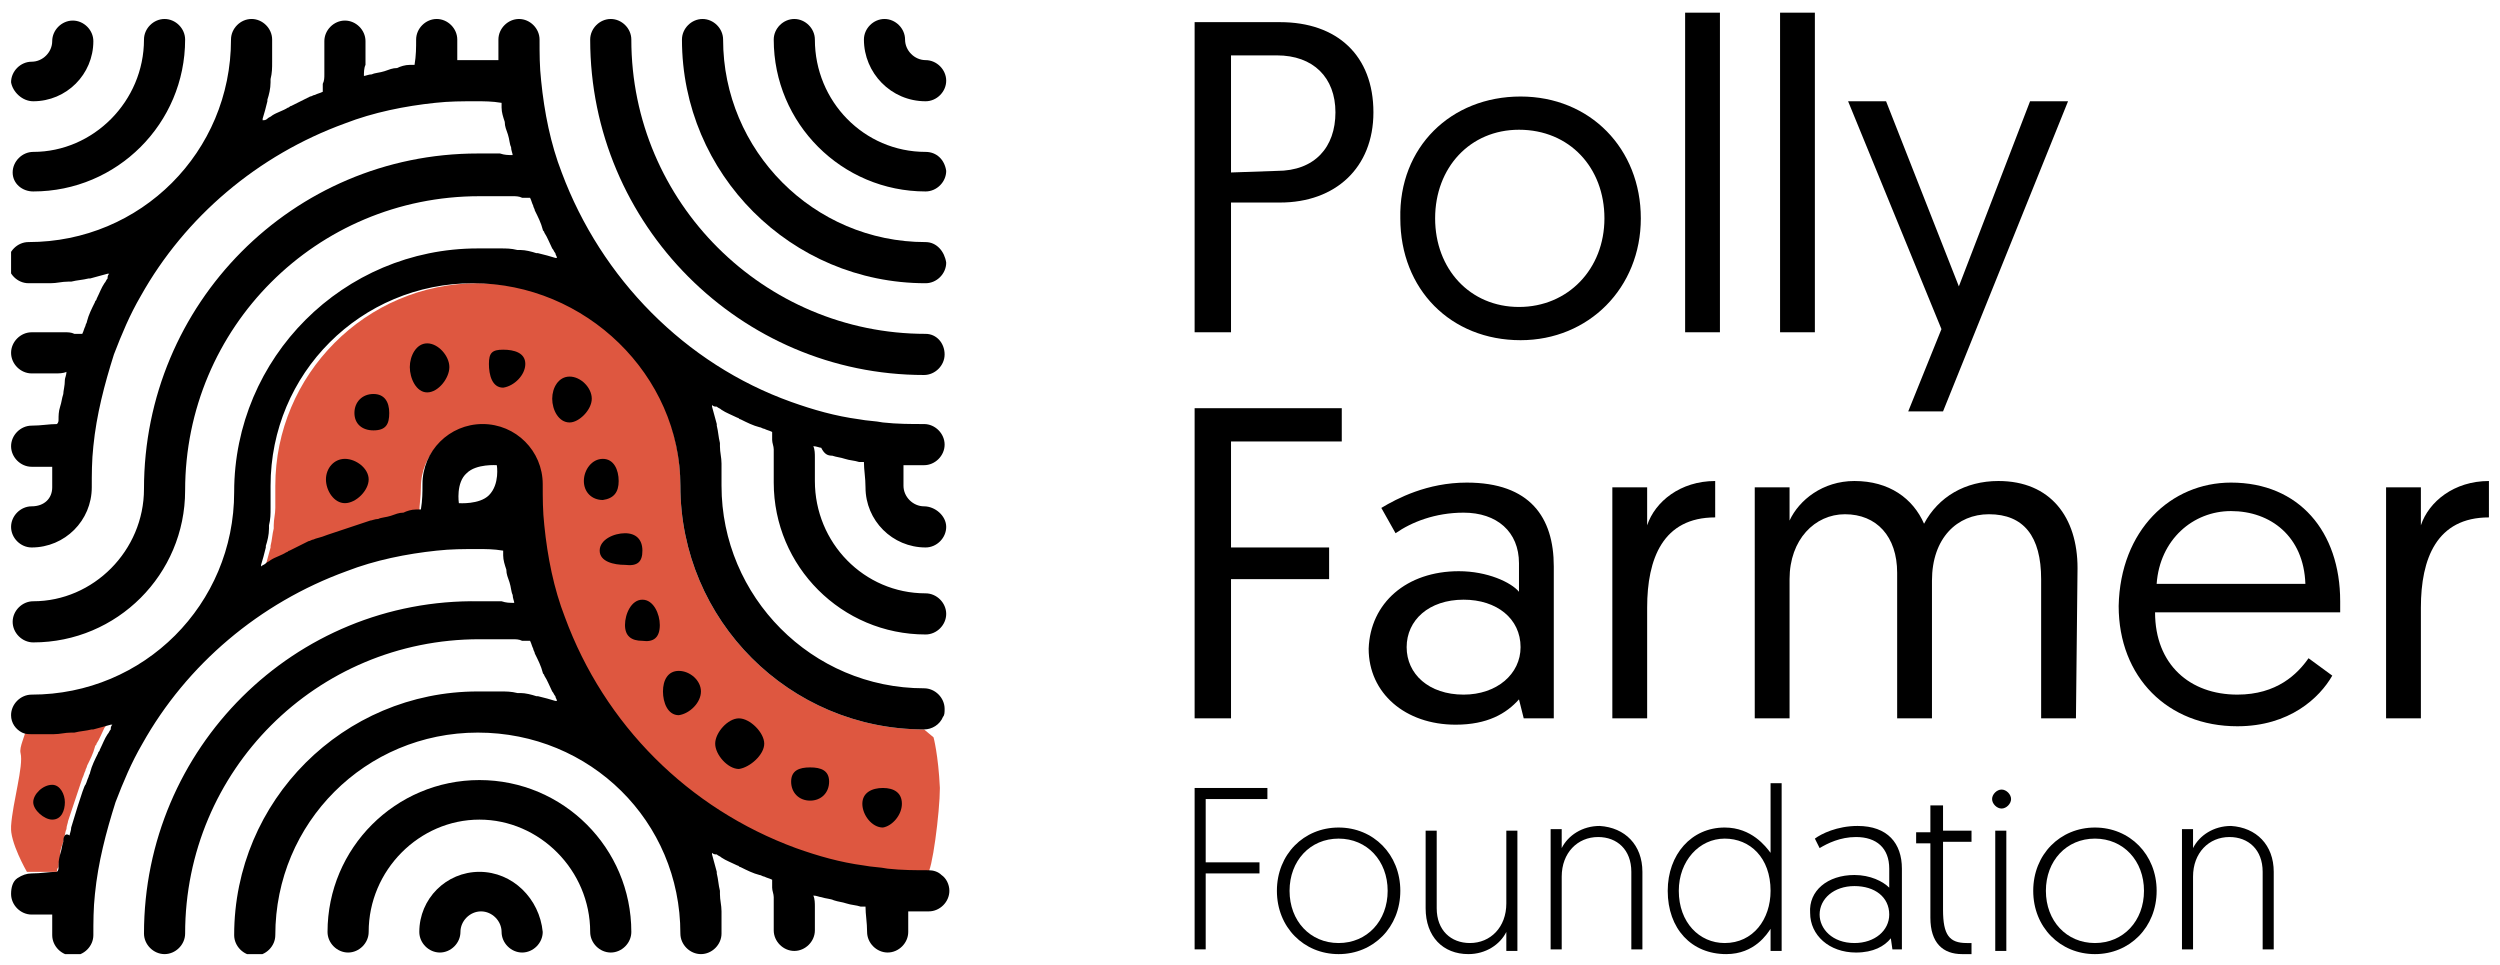 <?xml version="1.0" encoding="UTF-8"?> <svg xmlns="http://www.w3.org/2000/svg" xmlns:xlink="http://www.w3.org/1999/xlink" version="1.1" id="Layer_1" x="0px" y="0px" viewBox="0 0 158 61" style="enable-background:new 0 0 158 61;" xml:space="preserve"> <style type="text/css"> .st0{clip-path:url(#SVGID_2_);} .st1{fill:#DE5740;} .st2{clip-path:url(#SVGID_4_);} </style> <g> <defs> <rect id="SVGID_1_" x="0.7" y="0.8" width="156.6" height="59.5"></rect> </defs> <clipPath id="SVGID_2_"> <use xlink:href="#SVGID_1_" style="overflow:visible;"></use> </clipPath> <g class="st0"> <path d="M80.7,10.8c2.4,0,3.7-1.5,3.7-3.7c0-2.2-1.4-3.6-3.7-3.6h-2.9v7.4L80.7,10.8L80.7,10.8z M75.5,1.4h5.4 c3.6,0,5.9,2.1,5.9,5.7c0,3.5-2.4,5.7-5.9,5.7h-3.1V21h-2.3V1.4z"></path> <path d="M96,19.4c3.1,0,5.4-2.4,5.4-5.6c0-3.2-2.2-5.6-5.4-5.6c-3.1,0-5.3,2.4-5.3,5.6C90.7,17,92.9,19.4,96,19.4z M96.1,6.1 c4.4,0,7.6,3.3,7.6,7.7c0,4.4-3.3,7.7-7.6,7.7c-4.4,0-7.6-3.2-7.6-7.7C88.4,9.3,91.7,6.1,96.1,6.1z"></path> <path d="M108.7,0.8h-2.2V21h2.2V0.8z"></path> <path d="M114.7,0.8h-2.2V21h2.2V0.8z"></path> <path d="M120.6,26l2.1-5.2l-5.9-14.4h2.4l4.6,11.7l4.5-11.7h2.4L122.8,26H120.6z"></path> <path d="M75.5,25.8h9.3v2.1h-7v6.7h6.2v2h-6.2v8.8h-2.3V25.8z"></path> <path d="M92.5,43.9c2.1,0,3.6-1.3,3.6-3c0-1.8-1.5-3-3.6-3c-2.2,0-3.6,1.3-3.6,3C88.9,42.6,90.3,43.9,92.5,43.9z M92.2,36.1 c1.8,0,3.3,0.7,3.8,1.3v-1.8c0-2-1.4-3.2-3.5-3.2c-1.8,0-3.3,0.6-4.3,1.3l-0.9-1.6c1-0.6,2.9-1.6,5.4-1.6c4,0,5.5,2.2,5.5,5.3v9.6 h-1.9l-0.3-1.2c-0.8,0.9-2,1.6-4,1.6c-3.2,0-5.5-2-5.5-4.8C86.6,38.1,88.9,36.1,92.2,36.1z"></path> <path d="M108.4,32.7c-3.3,0-4.3,2.6-4.3,5.7v7h-2.2V30.8h2.2v2.4c0.5-1.5,2.1-2.8,4.3-2.8V32.7z"></path> <path d="M131.2,45.4H129v-8.8c0-2.7-1.1-4.1-3.3-4.1c-2,0-3.6,1.5-3.6,4.2v8.7h-2.2v-9.2c0-2.3-1.3-3.7-3.3-3.7 c-1.9,0-3.5,1.6-3.5,4.1v8.8h-2.2V30.8h2.2v2.1c0.6-1.3,2.1-2.5,4.1-2.5c2.2,0,3.7,1.1,4.4,2.7c0.9-1.7,2.6-2.7,4.7-2.7 c3.3,0,5,2.3,5,5.5L131.2,45.4L131.2,45.4z"></path> <path d="M145.7,36.9c-0.1-3-2.2-4.6-4.7-4.6c-2.4,0-4.5,1.8-4.7,4.6H145.7z M141,30.5c4.3,0,6.9,3.1,6.9,7.5c0,0.1,0,0.4,0,0.7 h-11.7c0,3.3,2.2,5.2,5.2,5.2c2.5,0,3.8-1.3,4.5-2.3l1.5,1.1c-0.8,1.4-2.7,3.2-6,3.2c-4.4,0-7.5-3.1-7.5-7.6 C134,33.5,137.2,30.5,141,30.5z"></path> <path d="M157.3,32.7c-3.3,0-4.3,2.6-4.3,5.7v7h-2.2V30.8h2.2v2.4c0.5-1.5,2.1-2.8,4.3-2.8V32.7z"></path> <path d="M75.5,49.8v10.2h0.7v-4.8h3.4v-0.7h-3.4v-4h3.9v-0.7H75.5z"></path> <path d="M84.6,59.6c1.8,0,3.1-1.4,3.1-3.3c0-1.9-1.3-3.3-3.1-3.3c-1.8,0-3.1,1.4-3.1,3.3C81.5,58.2,82.8,59.6,84.6,59.6z M84.6,52.3c2.2,0,3.9,1.7,3.9,4c0,2.3-1.7,4-3.9,4c-2.2,0-3.9-1.7-3.9-4C80.7,54,82.4,52.3,84.6,52.3z"></path> <path d="M90.1,57.4v-4.9h0.7v4.9c0,1.4,0.9,2.2,2.1,2.2c1.3,0,2.3-1,2.3-2.5v-4.6h0.7v7.6h-0.7v-1.2c-0.4,0.8-1.3,1.4-2.4,1.4 C91.2,60.3,90.1,59.2,90.1,57.4z"></path> <path d="M103.8,55.1v4.9h-0.7v-4.9c0-1.4-0.9-2.2-2.1-2.2c-1.3,0-2.3,1-2.3,2.5v4.6H98v-7.6h0.7v1.2c0.4-0.8,1.3-1.4,2.4-1.4 C102.7,52.3,103.8,53.4,103.8,55.1z"></path> <path d="M109,53c-1.6,0-2.9,1.4-2.9,3.3c0,2,1.3,3.3,2.9,3.3c1.8,0,2.9-1.5,2.9-3.3C111.9,54.2,110.6,53,109,53z M112.6,60.1h-0.7 v-1.4c-0.2,0.3-1,1.6-2.8,1.6c-2.2,0-3.7-1.6-3.7-4c0-2.3,1.5-4,3.6-4c1.7,0,2.6,1.2,2.9,1.6v-4.4h0.7V60.1z"></path> <path d="M117.2,59.6c1.3,0,2.2-0.8,2.2-1.8c0-1.1-0.9-1.8-2.2-1.8c-1.3,0-2.2,0.8-2.2,1.8C115,58.7,115.8,59.6,117.2,59.6z M117.2,55.3c1,0,1.8,0.4,2.2,0.8v-1.2c0-1.3-0.8-2-2.1-2c-1,0-1.8,0.4-2.3,0.7l-0.3-0.6c0.4-0.3,1.4-0.8,2.7-0.8 c1.9,0,2.8,1.1,2.8,2.7v5.1h-0.6l-0.1-0.7c-0.4,0.5-1.1,0.9-2.2,0.9c-1.7,0-2.9-1.1-2.9-2.5C114.3,56.3,115.5,55.3,117.2,55.3z"></path> <path d="M122.1,50.9h0.7v1.6h1.8v0.7h-1.8v4.3c0,1.6,0.4,2.1,1.5,2.1c0.2,0,0.3,0,0.3,0v0.7c0,0-0.4,0-0.6,0c-1.2,0-2-0.7-2-2.3 v-4.7h-0.9v-0.7h0.9V50.9L122.1,50.9z"></path> <path d="M126.1,52.5h0.7v7.6h-0.7V52.5z M126.5,49.9c0.3,0,0.6,0.3,0.6,0.6s-0.3,0.6-0.6,0.6c-0.3,0-0.6-0.3-0.6-0.6 S126.2,49.9,126.5,49.9z"></path> <path d="M132.4,59.6c1.8,0,3.1-1.4,3.1-3.3c0-1.9-1.3-3.3-3.1-3.3c-1.8,0-3.1,1.4-3.1,3.3C129.3,58.2,130.6,59.6,132.4,59.6z M132.4,52.3c2.2,0,3.9,1.7,3.9,4c0,2.3-1.7,4-3.9,4c-2.2,0-3.9-1.7-3.9-4C128.5,54,130.2,52.3,132.4,52.3z"></path> <path d="M143.7,55.1v4.9H143v-4.9c0-1.4-0.9-2.2-2.1-2.2c-1.3,0-2.3,1-2.3,2.5v4.6h-0.7v-7.6h0.7v1.2c0.4-0.8,1.3-1.4,2.4-1.4 C142.6,52.3,143.7,53.4,143.7,55.1z"></path> <path d="M30.3,49.3c-5.3,0-9.6,4.3-9.6,9.6c0,0.7,0.6,1.3,1.3,1.3c0.7,0,1.3-0.6,1.3-1.3c0-3.9,3.2-7.1,7-7.1s7,3.2,7,7.1 c0,0.7,0.6,1.3,1.3,1.3c0.7,0,1.3-0.6,1.3-1.3C39.9,53.6,35.6,49.3,30.3,49.3z"></path> <path d="M30.3,55.1c-2.1,0-3.8,1.7-3.8,3.8c0,0.7,0.6,1.3,1.3,1.3c0.7,0,1.3-0.6,1.3-1.3c0-0.7,0.6-1.3,1.3-1.3s1.3,0.6,1.3,1.3 c0,0.7,0.6,1.3,1.3,1.3c0.7,0,1.3-0.6,1.3-1.3C34.1,56.8,32.4,55.1,30.3,55.1z"></path> <path d="M58.5,21.1c-10.2,0-18.6-8.3-18.6-18.6c0-0.7-0.6-1.3-1.3-1.3c-0.7,0-1.3,0.6-1.3,1.3c0,11.7,9.5,21.2,21.1,21.2 c0.7,0,1.3-0.6,1.3-1.3C59.7,21.7,59.2,21.1,58.5,21.1z"></path> <path d="M58.5,15.3c-7.1,0-12.8-5.8-12.8-12.8c0-0.7-0.6-1.3-1.3-1.3c-0.7,0-1.3,0.6-1.3,1.3c0,8.5,6.9,15.4,15.4,15.4 c0.7,0,1.3-0.6,1.3-1.3C59.7,15.9,59.2,15.3,58.5,15.3z"></path> <path d="M58.5,9.6c-3.9,0-7-3.2-7-7.1c0-0.7-0.6-1.3-1.3-1.3c-0.7,0-1.3,0.6-1.3,1.3c0,5.3,4.3,9.6,9.6,9.6c0.7,0,1.3-0.6,1.3-1.3 C59.7,10.1,59.2,9.6,58.5,9.6z"></path> <path d="M58.5,6.4c0.7,0,1.3-0.6,1.3-1.3c0-0.7-0.6-1.3-1.3-1.3c-0.7,0-1.3-0.6-1.3-1.3c0-0.7-0.6-1.3-1.3-1.3s-1.3,0.6-1.3,1.3 C54.6,4.6,56.3,6.4,58.5,6.4z"></path> <path d="M2.1,12.1c5.3,0,9.6-4.3,9.6-9.6c0-0.7-0.6-1.3-1.3-1.3c-0.7,0-1.3,0.6-1.3,1.3c0,3.9-3.2,7.1-7,7.1 c-0.7,0-1.3,0.6-1.3,1.3C0.8,11.6,1.4,12.1,2.1,12.1z"></path> <path d="M2.1,6.4c2.1,0,3.8-1.7,3.8-3.8c0-0.7-0.6-1.3-1.3-1.3c-0.7,0-1.3,0.6-1.3,1.3c0,0.7-0.6,1.3-1.3,1.3 c-0.7,0-1.3,0.6-1.3,1.3C0.8,5.8,1.4,6.4,2.1,6.4z"></path> <path class="st1" d="M58.4,46.1c-8.5,0-15.4-6.9-15.4-15.4c0-7.1-5.7-12.8-12.8-12.8s-12.8,5.8-12.8,12.8c0,0.4,0,0.8,0,1.2 c0,0.1,0,0.1,0,0.2c0,0.4-0.1,0.7-0.1,1.1c0,0.1,0,0.1,0,0.2c-0.1,0.4-0.1,0.7-0.2,1.1c0,0,0,0,0,0.1c-0.1,0.4-0.2,0.7-0.3,1.1 c0,0,0,0.1,0,0.1c0.1-0.1,0.2-0.1,0.3-0.1c0.1-0.1,0.2-0.1,0.3-0.2c0.3-0.2,0.7-0.4,1-0.5c0.1,0,0.1-0.1,0.2-0.1 c0.4-0.2,0.8-0.4,1.2-0.6c0.1,0,0.2-0.1,0.3-0.1c0.2-0.1,0.3-0.1,0.5-0.2l2.7-0.9c0.2,0,0.4-0.1,0.5-0.1c0.3-0.1,0.6-0.1,0.8-0.2 c0.3-0.1,0.5-0.1,0.8-0.2c0.3-0.1,0.6-0.1,0.8-0.2c0.1,0,0.2,0,0.3,0c0-0.5,0.1-1,0.1-1.6c0-2.1,1.7-3.8,3.8-3.8 c2.1,0,3.8,1.7,3.8,3.8c0,0.8,0,1.7,0.1,2.6c0.2,2,0.7,3.9,1.3,5.8c2.5,6.8,7.8,12.1,14.6,14.6l0,0c1.4,0.5,2.8,0.9,4.3,1.1 c0.5,0.1,1,0.1,1.5,0.2c0.9,0.1,1.7,0.1,2.6,0.1c0.3,0,0.8-3.9,0.8-5.4c-0.1-2.1-0.4-3.2-0.4-3.2L58.4,46.1z"></path> <path class="st1" d="M3.6,55.1c0-0.1,0-0.2,0.1-0.3c0-0.3,0.1-0.6,0.1-0.8c0-0.3,0.1-0.5,0.2-0.8c0.1-0.3,0.1-0.6,0.2-0.8 c0-0.2,0.1-0.4,0.1-0.5c0,0,0.9-2.7,0.9-2.7c0.1-0.2,0.1-0.3,0.2-0.5c0-0.1,0.1-0.2,0.1-0.3c0.2-0.4,0.4-0.8,0.5-1.2 c0-0.1,0.1-0.1,0.1-0.2c0.2-0.3,0.3-0.6,0.5-1c0.1-0.1,0.1-0.2,0.2-0.3c0-0.1,0.1-0.2,0.1-0.3c0,0-0.1,0-0.1,0 c-0.3,0.1-0.7,0.2-1.1,0.3c0,0,0,0-0.1,0c-0.3,0.1-0.7,0.2-1.1,0.2c-0.1,0-0.1,0-0.2,0C4.2,46,3.8,46,3.4,46.1c-0.1,0-0.1,0-0.2,0 c-0.4,0-0.8,0-1.2,0c-0.2,0-0.1-0.1-0.3-0.2c-0.1,0.6-0.5,1.3-0.4,1.7c0.2,0.8-0.5,3.1-0.6,4.6c-0.1,1,1,2.9,1,2.9H2 C2.6,55.1,3.1,55.1,3.6,55.1z"></path> <path d="M29.5,29.9c0.6-0.6,1.9-0.5,1.9-0.5s0.2,1.2-0.5,1.9c-0.6,0.6-1.9,0.5-1.9,0.5S28.8,30.5,29.5,29.9z M52.6,28.8 c0.3,0.1,0.5,0.1,0.8,0.2c0.3,0.1,0.6,0.1,0.9,0.2c0.1,0,0.2,0,0.3,0c0,0.5,0.1,1,0.1,1.6c0,2.1,1.7,3.8,3.8,3.8 c0.7,0,1.3-0.6,1.3-1.3S59.1,32,58.4,32c-0.7,0-1.3-0.6-1.3-1.3c0-0.4,0-0.9,0-1.3c0.4,0,0.9,0,1.3,0c0.7,0,1.3-0.6,1.3-1.3 c0-0.7-0.6-1.3-1.3-1.3c-0.8,0-1.7,0-2.6-0.1c-0.5-0.1-1-0.1-1.5-0.2c-1.5-0.2-2.9-0.6-4.3-1.1l0,0C43.3,23,38,17.6,35.5,10.9 c-0.7-1.8-1.1-3.8-1.3-5.8c-0.1-0.9-0.1-1.7-0.1-2.6c0-0.7-0.6-1.3-1.3-1.3c-0.7,0-1.3,0.6-1.3,1.3c0,0.4,0,0.9,0,1.3 c-0.4,0-0.9,0-1.3,0c-0.4,0-0.9,0-1.3,0c0-0.4,0-0.9,0-1.3c0-0.7-0.6-1.3-1.3-1.3c-0.7,0-1.3,0.6-1.3,1.3c0,0.5,0,1-0.1,1.6 c-0.1,0-0.2,0-0.3,0c-0.3,0-0.6,0.1-0.8,0.2c-0.3,0-0.5,0.1-0.8,0.2c-0.3,0.1-0.6,0.1-0.8,0.2c-0.2,0-0.4,0.1-0.5,0.1c0,0,0,0,0,0 c0-0.2,0-0.5,0.1-0.7c0-0.1,0-0.3,0-0.4c0-0.4,0-0.7,0-1.1c0-0.7-0.6-1.3-1.3-1.3c-0.7,0-1.3,0.6-1.3,1.3c0,0.3,0,0.6,0,0.9 c0,0.1,0,0.2,0,0.3c0,0.2,0,0.4,0,0.6c0,0.1,0,0.2,0,0.3c0,0.2,0,0.4-0.1,0.6c0,0.1,0,0.2,0,0.3c0,0.1,0,0.1,0,0.2 c-0.2,0.1-0.3,0.1-0.5,0.2c-0.1,0-0.2,0.1-0.3,0.1c-0.4,0.2-0.8,0.4-1.2,0.6c-0.1,0-0.1,0.1-0.2,0.1c-0.3,0.2-0.7,0.3-1,0.5 c-0.1,0.1-0.2,0.1-0.3,0.2c-0.1,0.1-0.2,0.1-0.3,0.1c0,0,0-0.1,0-0.1c0.1-0.3,0.2-0.7,0.3-1.1c0,0,0,0,0-0.1 c0.1-0.3,0.2-0.7,0.2-1.1c0-0.1,0-0.1,0-0.2c0.1-0.4,0.1-0.7,0.1-1.1c0-0.1,0-0.1,0-0.2c0-0.4,0-0.8,0-1.2c0-0.7-0.6-1.3-1.3-1.3 c-0.7,0-1.3,0.6-1.3,1.3c0,7.1-5.7,12.8-12.8,12.8c-0.7,0-1.3,0.6-1.3,1.3c0,0.7,0.6,1.3,1.3,1.3c0.4,0,0.8,0,1.2,0 c0.1,0,0.1,0,0.2,0c0.4,0,0.7-0.1,1.1-0.1c0.1,0,0.1,0,0.2,0c0.4-0.1,0.7-0.1,1.1-0.2c0,0,0,0,0.1,0c0.4-0.1,0.7-0.2,1.1-0.3 c0,0,0.1,0,0.1,0c-0.1,0.1-0.1,0.2-0.1,0.3c-0.1,0.1-0.1,0.2-0.2,0.3c-0.2,0.3-0.3,0.6-0.5,1c0,0.1-0.1,0.1-0.1,0.2 c-0.2,0.4-0.4,0.8-0.5,1.2c0,0.1-0.1,0.2-0.1,0.3c-0.1,0.2-0.1,0.3-0.2,0.5c-0.1,0-0.1,0-0.2,0c-0.1,0-0.2,0-0.3,0 C4.5,21,4.3,21,4.1,21c-0.1,0-0.2,0-0.3,0c-0.2,0-0.4,0-0.6,0c-0.1,0-0.2,0-0.3,0c-0.3,0-0.6,0-0.9,0c-0.7,0-1.3,0.6-1.3,1.3 c0,0.7,0.6,1.3,1.3,1.3c0.4,0,0.7,0,1.1,0c0.1,0,0.3,0,0.4,0c0.2,0,0.5,0,0.7-0.1c0,0,0,0,0,0c0,0.2-0.1,0.4-0.1,0.5 C4.1,24.4,4,24.7,4,24.9c-0.1,0.3-0.1,0.5-0.2,0.8c-0.1,0.3-0.1,0.6-0.1,0.8c0,0.1,0,0.2-0.1,0.3c-0.5,0-1,0.1-1.6,0.1 c-0.7,0-1.3,0.6-1.3,1.3c0,0.7,0.6,1.3,1.3,1.3c0.4,0,0.9,0,1.3,0c0,0.4,0,0.9,0,1.3C3.3,31.5,2.8,32,2,32c-0.7,0-1.3,0.6-1.3,1.3 c0,0.7,0.6,1.3,1.3,1.3c2.1,0,3.8-1.7,3.8-3.8c0-0.8,0-1.7,0.1-2.6c0.2-2,0.7-3.9,1.3-5.8c0.5-1.3,1-2.5,1.7-3.7 c2.8-5,7.4-8.9,12.9-10.9c1.8-0.7,3.8-1.1,5.7-1.3c0.9-0.1,1.7-0.1,2.6-0.1c0.5,0,1,0,1.6,0.1c0,0.1,0,0.2,0,0.3 c0,0.3,0.1,0.6,0.2,0.9c0,0.3,0.1,0.5,0.2,0.8c0.1,0.3,0.1,0.6,0.2,0.8c0,0.2,0.1,0.4,0.1,0.5c0,0,0,0,0,0c-0.3,0-0.5,0-0.8-0.1 c-0.1,0-0.2,0-0.3,0c-0.4,0-0.7,0-1.1,0c-11.7,0-21.1,9.5-21.1,21.2c0,3.9-3.2,7.1-7,7.1c-0.7,0-1.3,0.6-1.3,1.3 c0,0.7,0.6,1.3,1.3,1.3c5.3,0,9.6-4.3,9.6-9.6c0-10.3,8.3-18.6,18.6-18.6c0.3,0,0.6,0,0.9,0c0.1,0,0.2,0,0.3,0c0.2,0,0.4,0,0.6,0 c0.1,0,0.2,0,0.3,0c0.2,0,0.4,0,0.6,0.1c0.1,0,0.2,0,0.3,0c0.1,0,0.1,0,0.2,0c0.1,0.2,0.1,0.3,0.2,0.5c0,0.1,0.1,0.2,0.1,0.3 c0.2,0.4,0.4,0.8,0.5,1.2c0,0.1,0.1,0.1,0.1,0.2c0.2,0.3,0.3,0.6,0.5,1c0.1,0.1,0.1,0.2,0.2,0.3c0,0.1,0.1,0.2,0.1,0.3 c0,0-0.1,0-0.1,0c-0.3-0.1-0.7-0.2-1.1-0.3c0,0-0.1,0-0.1,0c-0.3-0.1-0.7-0.2-1-0.2c-0.1,0-0.1,0-0.2,0c-0.4-0.1-0.7-0.1-1.1-0.1 c-0.1,0-0.2,0-0.2,0c-0.4,0-0.8,0-1.2,0c-8.5,0-15.4,6.9-15.4,15.4c0,7.1-5.7,12.8-12.8,12.8c-0.7,0-1.3,0.6-1.3,1.3 c0,0.5,0.3,0.9,0.7,1.1c0.2,0.1,0.4,0.1,0.6,0.1c0.4,0,0.8,0,1.2,0c0.1,0,0.1,0,0.2,0c0.4,0,0.7-0.1,1.1-0.1c0.1,0,0.1,0,0.2,0 c0.4-0.1,0.7-0.1,1.1-0.2c0,0,0,0,0.1,0c0.4-0.1,0.7-0.2,1.1-0.3c0,0,0.1,0,0.1,0c-0.1,0.1-0.1,0.2-0.1,0.3 c-0.1,0.1-0.1,0.2-0.2,0.3c-0.2,0.3-0.3,0.6-0.5,1c0,0.1-0.1,0.1-0.1,0.2c-0.2,0.4-0.4,0.8-0.5,1.2c0,0.1-0.1,0.2-0.1,0.3 c-0.1,0.2-0.1,0.3-0.2,0.5c-0.1,0-0.9,2.7-0.9,2.7c0,0.2-0.1,0.4-0.1,0.5C4.1,52.6,4,52.9,4,53.2c-0.1,0.3-0.1,0.5-0.2,0.8 c-0.1,0.3-0.1,0.6-0.1,0.8c0,0.1,0,0.2-0.1,0.3c-0.5,0-1,0.1-1.6,0.1c-0.3,0-0.6,0.1-0.9,0.3c-0.3,0.2-0.4,0.6-0.4,1 c0,0.7,0.6,1.3,1.3,1.3c0.4,0,0.9,0,1.3,0c0,0.4,0,0.9,0,1.3c0,0.7,0.6,1.3,1.3,1.3c0.7,0,1.3-0.6,1.3-1.3c0-0.8,0-1.7,0.1-2.6 c0.2-2,0.7-3.9,1.3-5.8c0.5-1.3,1-2.5,1.7-3.7c2.8-5,7.4-8.9,12.9-10.9c1.8-0.7,3.8-1.1,5.7-1.3c0.9-0.1,1.7-0.1,2.6-0.1 c0.5,0,1,0,1.6,0.1c0,0.1,0,0.2,0,0.3c0,0.3,0.1,0.6,0.2,0.9c0,0.3,0.1,0.5,0.2,0.8c0.1,0.3,0.1,0.6,0.2,0.8 c0,0.2,0.1,0.4,0.1,0.5c0,0,0,0,0,0c-0.3,0-0.5,0-0.8-0.1c-0.1,0-0.2,0-0.3,0c-0.4,0-0.7,0-1.1,0C18.6,37.8,9.1,47.3,9.1,59 c0,0.7,0.6,1.3,1.3,1.3c0.7,0,1.3-0.6,1.3-1.3c0-10.3,8.3-18.6,18.6-18.6c0.3,0,0.6,0,0.9,0c0.1,0,0.2,0,0.3,0c0.2,0,0.4,0,0.6,0 c0.1,0,0.2,0,0.3,0c0.2,0,0.4,0,0.6,0.1c0.1,0,0.2,0,0.3,0c0.1,0,0.1,0,0.2,0c0.1,0.2,0.1,0.3,0.2,0.5c0,0.1,0.1,0.2,0.1,0.3 c0.2,0.4,0.4,0.8,0.5,1.2c0,0.1,0.1,0.1,0.1,0.2c0.2,0.3,0.3,0.6,0.5,1c0.1,0.1,0.1,0.2,0.2,0.3c0,0.1,0.1,0.2,0.1,0.3 c0,0-0.1,0-0.1,0c-0.3-0.1-0.7-0.2-1.1-0.3c0,0-0.1,0-0.1,0c-0.3-0.1-0.7-0.2-1-0.2c-0.1,0-0.1,0-0.2,0c-0.4-0.1-0.7-0.1-1.1-0.1 c-0.1,0-0.2,0-0.2,0c-0.4,0-0.8,0-1.2,0c-8.5,0-15.4,6.9-15.4,15.4c0,0.7,0.6,1.3,1.3,1.3c0.7,0,1.3-0.6,1.3-1.3 c0-7.1,5.7-12.8,12.8-12.8S43,51.9,43,59c0,0.7,0.6,1.3,1.3,1.3c0.7,0,1.3-0.6,1.3-1.3c0-0.4,0-0.8,0-1.2c0-0.1,0-0.1,0-0.2 c0-0.4-0.1-0.7-0.1-1.1c0-0.1,0-0.1,0-0.2c-0.1-0.4-0.1-0.7-0.2-1.1c0,0,0,0,0-0.1c-0.1-0.4-0.2-0.7-0.3-1.1c0,0,0-0.1,0-0.1 c0.1,0.1,0.2,0.1,0.3,0.1c0.1,0.1,0.2,0.1,0.3,0.2c0.3,0.2,0.6,0.3,1,0.5c0.1,0,0.1,0.1,0.2,0.1c0.4,0.2,0.8,0.4,1.2,0.5 c0.1,0,0.2,0.1,0.3,0.1c0.2,0.1,0.3,0.1,0.5,0.2c0,0.1,0,0.1,0,0.2c0,0.1,0,0.2,0,0.3c0,0.2,0.1,0.4,0.1,0.6c0,0.1,0,0.2,0,0.3 c0,0.2,0,0.4,0,0.6c0,0.1,0,0.2,0,0.3c0,0.3,0,0.6,0,0.9c0,0.7,0.6,1.3,1.3,1.3c0.7,0,1.3-0.6,1.3-1.3c0-0.4,0-0.7,0-1.1 c0-0.1,0-0.3,0-0.4c0-0.2,0-0.5-0.1-0.7c0,0,0,0,0,0c0.2,0,0.4,0.1,0.5,0.1c0.3,0.1,0.6,0.1,0.8,0.2c0.3,0.1,0.5,0.1,0.8,0.2 c0.3,0.1,0.6,0.1,0.9,0.2c0.1,0,0.2,0,0.3,0c0,0.5,0.1,1,0.1,1.6c0,0.7,0.6,1.3,1.3,1.3c0.7,0,1.3-0.6,1.3-1.3c0-0.4,0-0.9,0-1.3 c0.4,0,0.9,0,1.3,0c0.7,0,1.3-0.6,1.3-1.3c0-0.4-0.2-0.8-0.5-1c-0.2-0.2-0.5-0.3-0.8-0.3c-0.8,0-1.7,0-2.6-0.1 c-0.5-0.1-1-0.1-1.5-0.2c-1.5-0.2-2.9-0.6-4.3-1.1l0,0c-6.8-2.5-12.1-7.8-14.6-14.6c-0.7-1.8-1.1-3.8-1.3-5.8 c-0.1-0.9-0.1-1.7-0.1-2.6c0-2.1-1.7-3.8-3.8-3.8c-2.1,0-3.8,1.7-3.8,3.8c0,0.5,0,1-0.1,1.6c-0.1,0-0.2,0-0.3,0 c-0.3,0-0.6,0.1-0.8,0.2c-0.3,0-0.5,0.1-0.8,0.2c-0.3,0.1-0.6,0.1-0.8,0.2c-0.2,0-0.4,0.1-0.5,0.1l-2.7,0.9 C20.2,34,20,34,19.8,34.1c-0.1,0-0.2,0.1-0.3,0.1c-0.4,0.2-0.8,0.4-1.2,0.6c-0.1,0-0.1,0.1-0.2,0.1c-0.3,0.2-0.7,0.3-1,0.5 c-0.1,0.1-0.2,0.1-0.3,0.2c-0.1,0.1-0.2,0.1-0.3,0.2c0,0,0-0.1,0-0.1c0.1-0.3,0.2-0.7,0.3-1.1c0,0,0,0,0-0.1 c0.1-0.3,0.2-0.7,0.2-1.1c0-0.1,0-0.1,0-0.2c0.1-0.4,0.1-0.7,0.1-1.1c0-0.1,0-0.1,0-0.2c0-0.4,0-0.8,0-1.2 c0-7.1,5.7-12.8,12.8-12.8S43,23.7,43,30.7c0,8.5,6.9,15.4,15.4,15.4c0.5,0,1-0.3,1.2-0.8c0.1-0.1,0.1-0.3,0.1-0.5 c0-0.7-0.6-1.3-1.3-1.3c-7.1,0-12.8-5.8-12.8-12.8c0-0.4,0-0.8,0-1.2c0-0.1,0-0.1,0-0.2c0-0.4-0.1-0.7-0.1-1.1c0-0.1,0-0.1,0-0.2 c-0.1-0.4-0.1-0.7-0.2-1.1c0,0,0,0,0-0.1c-0.1-0.4-0.2-0.7-0.3-1.1c0,0,0-0.1,0-0.1c0.1,0.1,0.2,0.1,0.3,0.1 c0.1,0.1,0.2,0.1,0.3,0.2c0.3,0.2,0.6,0.3,1,0.5c0.1,0,0.1,0.1,0.2,0.1c0.4,0.2,0.8,0.4,1.2,0.5c0.1,0,0.2,0.1,0.3,0.1 c0.2,0.1,0.3,0.1,0.5,0.2c0,0.1,0,0.1,0,0.2c0,0.1,0,0.2,0,0.3c0,0.2,0.1,0.4,0.1,0.6c0,0.1,0,0.2,0,0.3c0,0.2,0,0.4,0,0.6 c0,0.1,0,0.2,0,0.3c0,0.3,0,0.6,0,0.9c0,5.3,4.3,9.6,9.6,9.6c0.7,0,1.3-0.6,1.3-1.3c0-0.7-0.6-1.3-1.3-1.3c-3.9,0-7-3.2-7-7.1 c0-0.4,0-0.7,0-1.1c0-0.1,0-0.3,0-0.4c0-0.2,0-0.5-0.1-0.7c0,0,0,0,0,0c0.2,0,0.4,0.1,0.5,0.1C52.1,28.7,52.3,28.8,52.6,28.8z"></path> <path d="M23.3,30.3c0-0.7-0.8-1.3-1.5-1.3c-0.7,0-1.2,0.6-1.2,1.3c0,0.7,0.5,1.5,1.2,1.5S23.3,31,23.3,30.3z"></path> <path d="M24.6,26.1c0-0.7-0.3-1.2-1-1.2c-0.7,0-1.2,0.5-1.2,1.2c0,0.7,0.5,1.1,1.2,1.1C24.4,27.2,24.6,26.8,24.6,26.1z"></path> <path d="M28.4,23.2c0-0.7-0.7-1.5-1.4-1.5c-0.7,0-1.1,0.8-1.1,1.5c0,0.7,0.4,1.6,1.1,1.6C27.7,24.8,28.4,23.9,28.4,23.2z"></path> <path d="M33.2,23c0-0.7-0.7-0.9-1.4-0.9c-0.7,0-0.9,0.2-0.9,0.9c0,0.7,0.2,1.5,0.9,1.5C32.5,24.4,33.2,23.7,33.2,23z"></path> <path d="M37.4,25.2c0-0.7-0.7-1.4-1.4-1.4c-0.7,0-1.1,0.7-1.1,1.4c0,0.7,0.4,1.5,1.1,1.5C36.6,26.7,37.4,25.9,37.4,25.2z"></path> <path d="M39.1,30.4c0-0.7-0.3-1.4-1-1.4c-0.7,0-1.2,0.7-1.2,1.4c0,0.7,0.5,1.2,1.2,1.2C38.8,31.5,39.1,31.1,39.1,30.4z"></path> <path d="M40.6,34.8c0-0.7-0.4-1.1-1.1-1.1c-0.7,0-1.6,0.4-1.6,1.1c0,0.7,0.9,0.9,1.6,0.9C40.3,35.8,40.6,35.5,40.6,34.8z"></path> <path d="M41.7,39.5c0-0.7-0.4-1.6-1.1-1.6c-0.7,0-1.1,0.9-1.1,1.6c0,0.7,0.4,1,1.1,1C41.3,40.6,41.7,40.3,41.7,39.5z"></path> <path d="M44.3,43.7c0-0.7-0.7-1.3-1.4-1.3c-0.7,0-1,0.6-1,1.3c0,0.7,0.3,1.5,1,1.5C43.6,45.1,44.3,44.4,44.3,43.7z"></path> <path d="M48.3,47c0-0.7-0.9-1.6-1.6-1.6c-0.7,0-1.5,0.9-1.5,1.6c0,0.7,0.8,1.6,1.5,1.6C47.4,48.5,48.3,47.7,48.3,47z"></path> <path d="M52.4,49.4c0-0.7-0.5-0.9-1.2-0.9c-0.7,0-1.2,0.2-1.2,0.9c0,0.7,0.5,1.2,1.2,1.2C51.9,50.6,52.4,50.1,52.4,49.4z"></path> <path d="M57,50.8c0-0.7-0.5-1-1.2-1c-0.7,0-1.3,0.3-1.3,1c0,0.7,0.6,1.5,1.3,1.5C56.4,52.2,57,51.5,57,50.8z"></path> <path d="M2.1,50.7c0-0.5,0.6-1.1,1.2-1.1c0.5,0,0.8,0.6,0.8,1.1c0,0.5-0.2,1.1-0.8,1.1C2.8,51.8,2.1,51.2,2.1,50.7z"></path> </g> </g> </svg> 